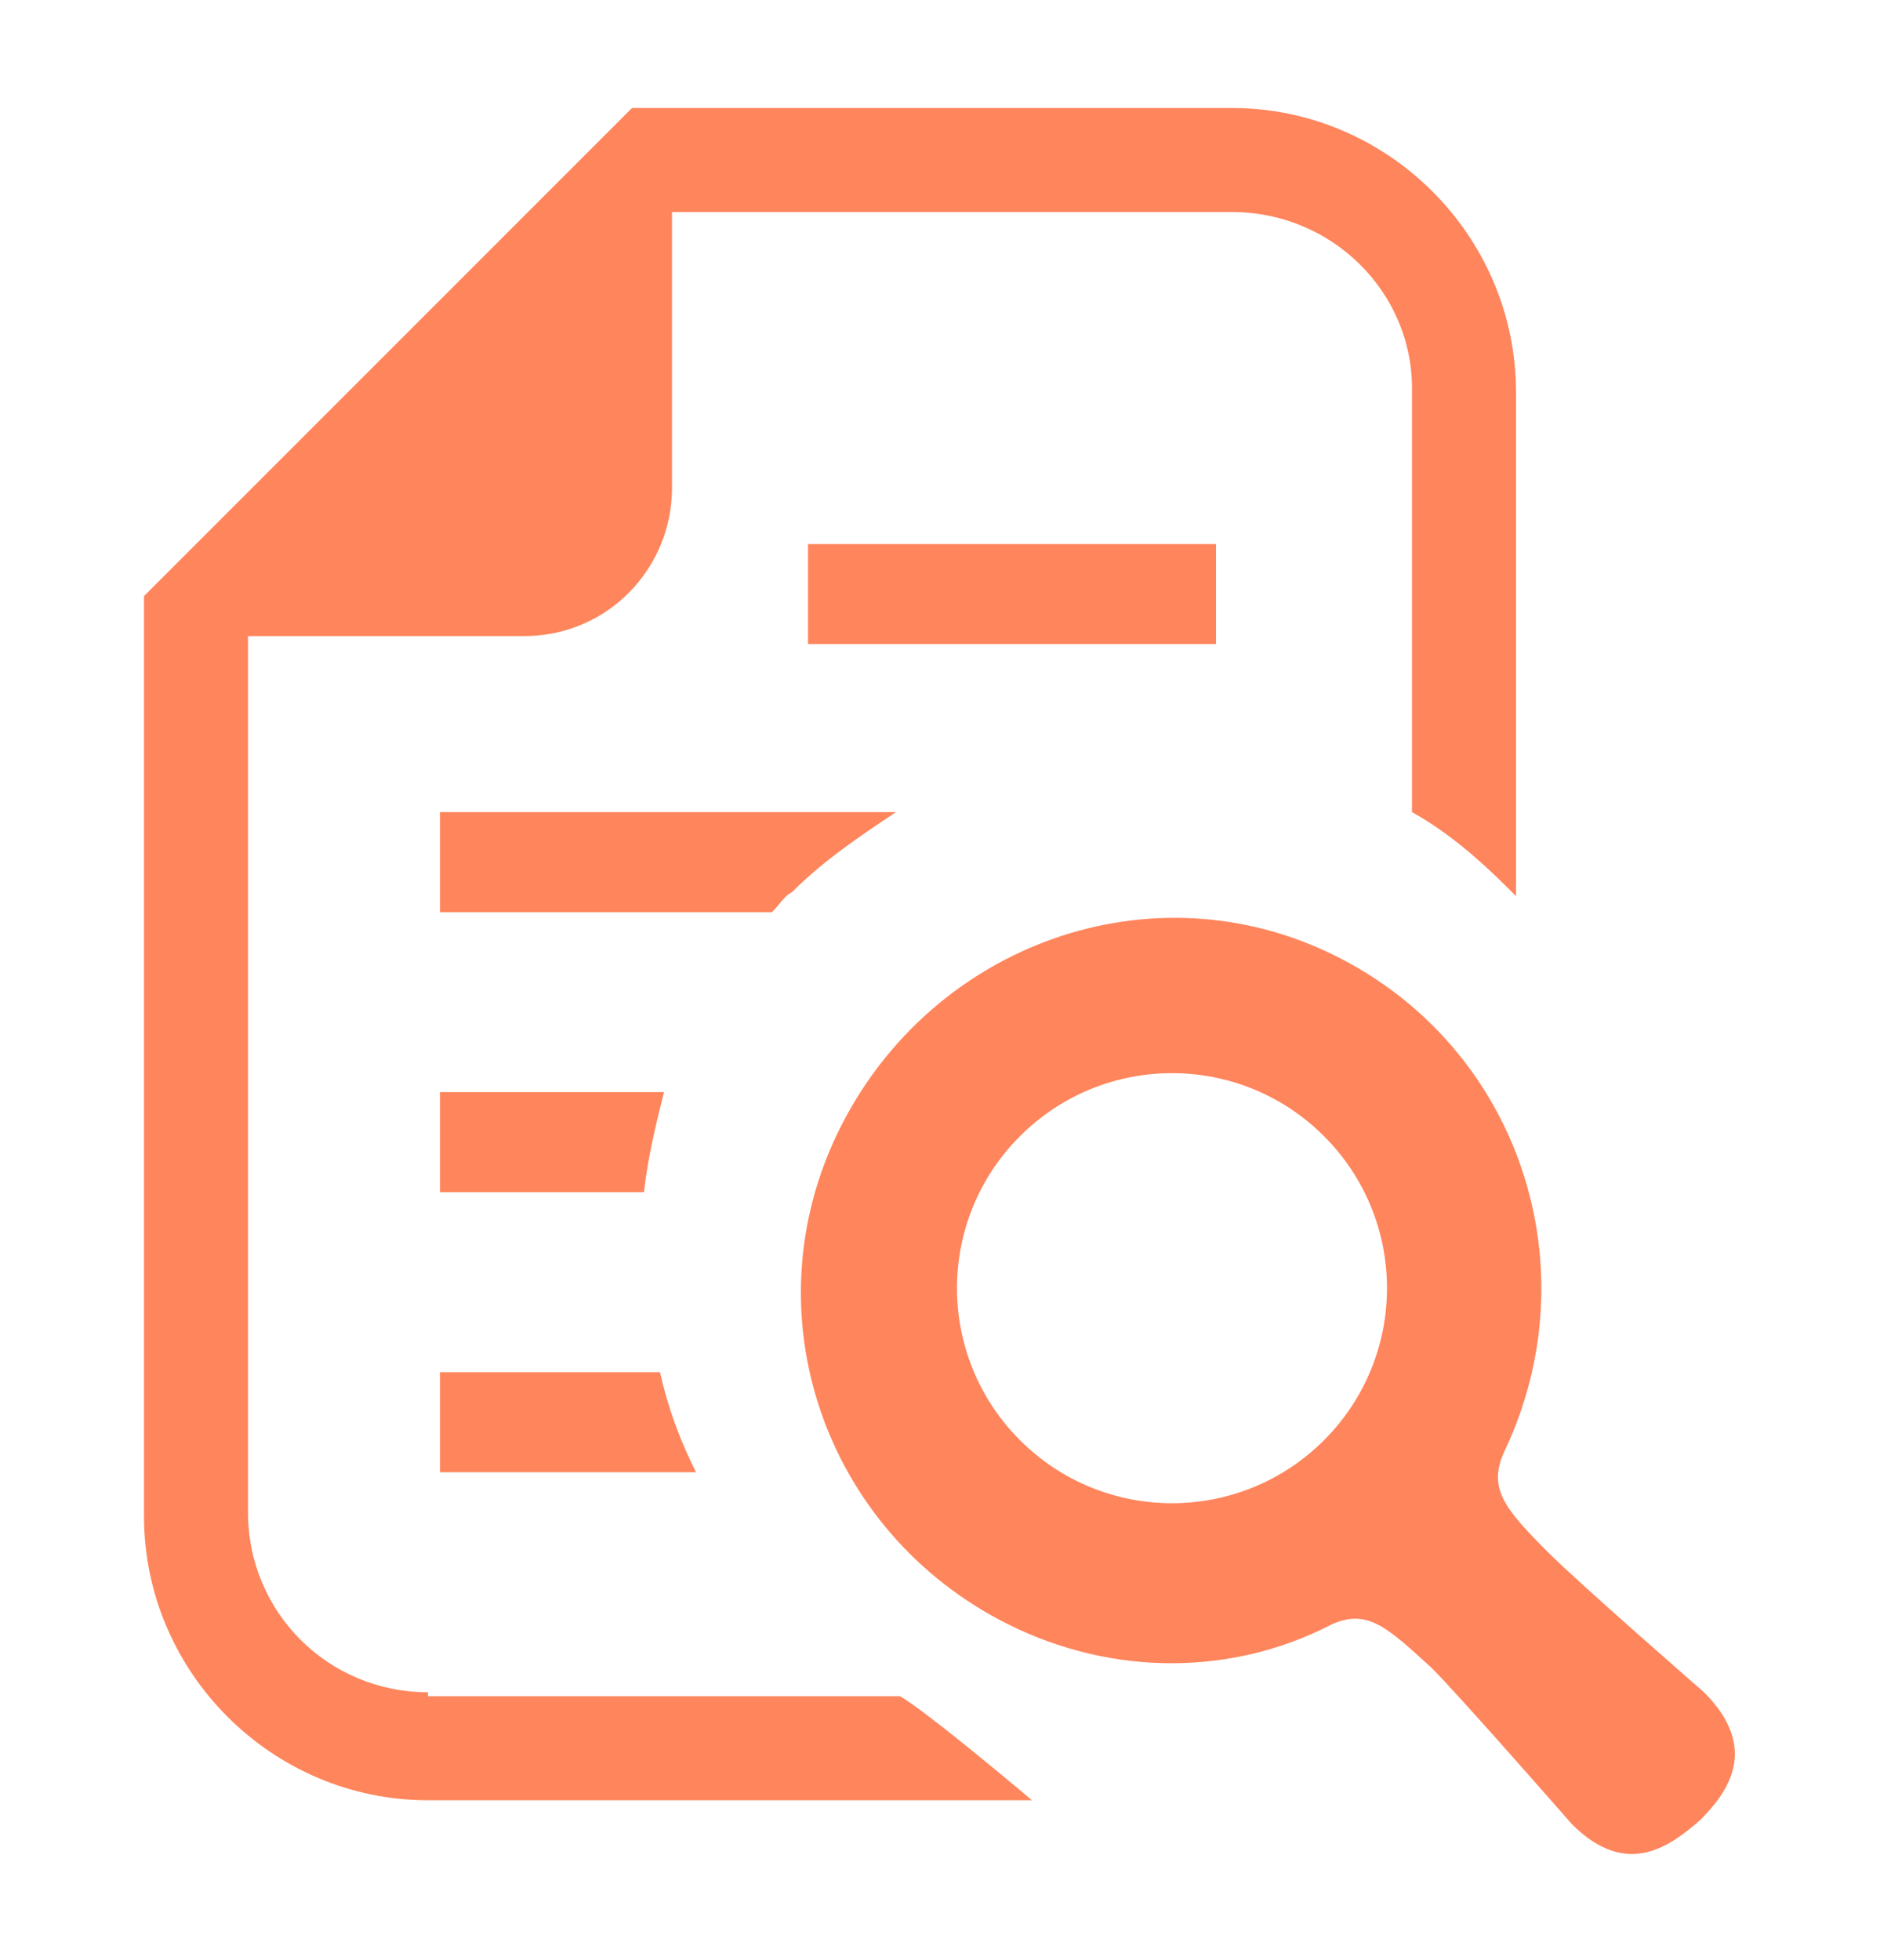 <?xml version="1.0" encoding="utf-8"?>
<!-- Generator: Adobe Illustrator 27.2.0, SVG Export Plug-In . SVG Version: 6.00 Build 0)  -->
<svg version="1.1" id="レイヤー_1" xmlns="http://www.w3.org/2000/svg" xmlns:xlink="http://www.w3.org/1999/xlink" x="0px"
	 y="0px" width="47px" height="49px" viewBox="0 0 47 49" style="enable-background:new 0 0 47 49;" xml:space="preserve">
<style type="text/css">
	.st0{fill:#FF855C;}
</style>
<g id="サービス_資産照会_" transform="translate(-3.913 -4.292)">
	<g id="グループ_23417" transform="translate(3.913 4.292)">
		<path id="パス_21459" class="st0" d="M10.7,42.3c-2.5,0-4.5-2-4.5-4.5c0,0,0,0,0,0V15.9h6.9c2.1,0,3.7-1.7,3.7-3.7c0,0,0,0,0,0
			V5.3h14c2.5,0,4.5,2,4.5,4.4c0,0,0,0,0,0v10.6c0.9,0.5,1.7,1.2,2.4,1.9c0.1,0.1,0.2,0.2,0.2,0.2V9.8c0-3.9-3.2-7.1-7.1-7.1H15.8
			L15,3.5L4.4,14.1l-0.8,0.8v23c0,3.9,3.2,7.1,7.1,7.1h15.1c0,0-2.6-2.2-3.3-2.6H10.7z"/>
		<path id="パス_21460" class="st0" d="M19.8,22.3c0.8-0.8,1.7-1.4,2.6-2H11v2.5h8.3C19.5,22.6,19.6,22.4,19.8,22.3"/>
		<rect id="長方形_7517" x="20.2" y="13.6" class="st0" width="10.2" height="2.5"/>
		<path id="パス_21461" class="st0" d="M11,27.3v2.5h5.1c0.1-0.9,0.3-1.7,0.5-2.5H11z"/>
		<path id="パス_21462" class="st0" d="M11,36.8h6.4c-0.4-0.8-0.7-1.6-0.9-2.5H11V36.8z"/>
		<path id="パス_21463" class="st0" d="M42.6,42.3c0,0-3.1-2.7-3.9-3.5c-1.1-1.1-1.5-1.6-1.1-2.5c2.2-4.6,0.4-10.1-4.2-12.4
			S23.3,23.6,21,28.2s-0.4,10.1,4.2,12.4c2.6,1.3,5.6,1.3,8.1,0c0.9-0.4,1.4,0.1,2.5,1.1c0.7,0.7,3.5,3.9,3.5,3.9
			c1.4,1.4,2.5,0.5,3.2-0.1C43.2,44.8,44,43.7,42.6,42.3 M33.1,36c-2.1,2.1-5.5,2.1-7.6,0s-2.1-5.5,0-7.6s5.5-2.1,7.6,0c0,0,0,0,0,0
			C35.2,30.5,35.2,33.9,33.1,36"/>
	</g>
</g>
</svg>
